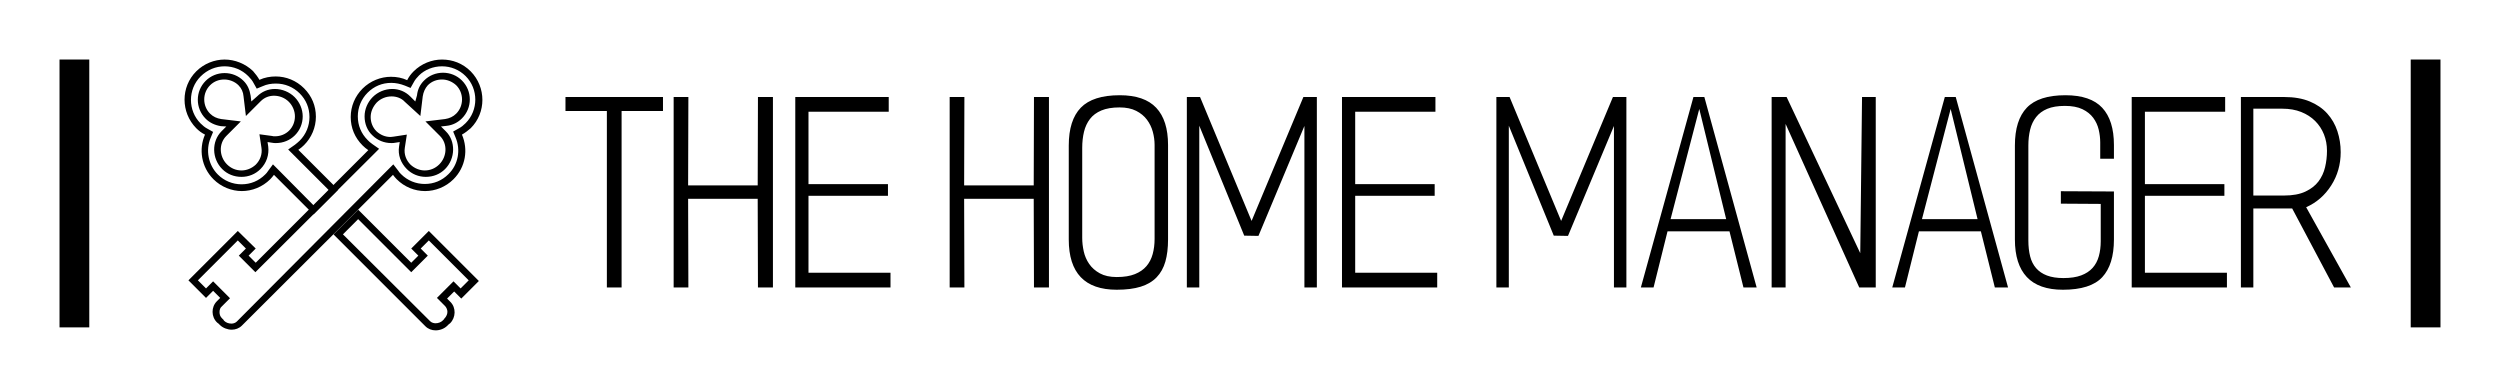 
        <svg xmlns="http://www.w3.org/2000/svg" xmlns:xlink="http://www.w3.org/1999/xlink" version="1.1" width="3150" height="490.948" viewBox="0 0 3150 490.948">
			
			<g transform="scale(7.5) translate(10, 10)">
				<defs id="SvgjsDefs3131"/><g id="SvgjsG3132" featureKey="rootContainer" transform="matrix(1,0,0,1,0,0)" fill="#000"><rect xmlns="http://www.w3.org/2000/svg" width="5" height="45"/><rect xmlns="http://www.w3.org/2000/svg" width="5" height="45" x="395"/></g><g id="SvgjsG3133" featureKey="Yq2hqX-0" transform="matrix(0.568,0,0,0.568,17.453,-5.619)" fill="#000"><g xmlns="http://www.w3.org/2000/svg"><g><path d="M18.1,11.9c2.6,0,5.1,1,7,2.9c0.6,0.6,1.2,1.3,1.6,2.1l0.9,1.6l1.7-0.7c1.3-0.6,2.6-0.8,4-0.8c2.6,0,5.1,1,7,2.9    c1.9,1.9,2.9,4.3,2.9,7c0,2.6-1,5.1-2.9,7c-0.4,0.4-0.9,0.8-1.4,1.2l-2,1.4l1.7,1.7l10.4,10.4l-4.5,4.5L34,42.5l-1.6-1.6L31,42.8    c-0.3,0.5-0.6,0.8-0.9,1.1c-1.9,1.9-4.3,2.9-7,2.9c-2.6,0-5.1-1-7-2.9c-2.8-2.8-3.7-7.2-2.1-10.9l0.7-1.7l-1.6-0.9    c-0.8-0.4-1.5-1-2.1-1.6c-3.8-3.8-3.8-10.1,0-13.9C13,12.9,15.5,11.9,18.1,11.9 M18.6,29.7l-1.4,1.4c-3,3-2.9,8.1,0.2,11.2    c1.5,1.5,3.5,2.3,5.7,2.3c2.1,0,4.1-0.8,5.6-2.3c1.8-1.8,2.6-4.2,2.3-6.7l-0.2-1.3l1.3,0.2c0.4,0.1,0.8,0.1,1.2,0.1    c2.1,0,4.1-0.8,5.6-2.3c1.5-1.5,2.3-3.5,2.3-5.6c0-2.1-0.9-4.2-2.4-5.7c-1.5-1.5-3.7-2.4-5.8-2.4c-2.1,0-3.9,0.8-5.3,2.2L26,22.3    l-0.2-1.7c-0.3-1.8-0.9-3.2-2.1-4.4c-1.5-1.5-3.5-2.3-5.6-2.3c-2.1,0-4.1,0.8-5.6,2.3c-3.1,3.1-3.1,8.1,0,11.2    c1.2,1.2,2.7,1.9,4.5,2.2L18.6,29.7 M18.1,9.9c-3,0-6.1,1.2-8.4,3.5c-4.6,4.6-4.6,12.1,0,16.8c0.8,0.8,1.6,1.4,2.6,1.9    c-1.9,4.3-1.1,9.6,2.5,13.2c2.3,2.3,5.4,3.5,8.4,3.5s6.1-1.2,8.4-3.5c0.4-0.4,0.7-0.8,1.1-1.3l11.7,11.7l7.3-7.3L39.9,36.6    c0.6-0.4,1.2-0.9,1.7-1.4c2.2-2.2,3.5-5.2,3.5-8.4c0-3.2-1.2-6.1-3.5-8.4c-2.3-2.3-5.3-3.5-8.4-3.5c-1.6,0-3.3,0.3-4.8,1    c-0.5-0.9-1.2-1.8-1.9-2.6C24.2,11.1,21.1,9.9,18.1,9.9L18.1,9.9z M23.1,42.7c-1.6,0-3.1-0.6-4.3-1.8c-2.3-2.3-2.5-6.1-0.2-8.4    l4.3-4.3l-5.8-0.7c-1.3-0.2-2.4-0.7-3.3-1.6c-2.3-2.3-2.3-6.1,0-8.4c1.2-1.2,2.7-1.7,4.2-1.7c1.5,0,3.1,0.6,4.2,1.7    c0.9,0.9,1.4,2,1.5,3.3l0.7,5.8l4.4-4.4c1.1-1.1,2.5-1.6,3.9-1.6c1.6,0,3.2,0.6,4.4,1.8c1.1,1.1,1.8,2.7,1.8,4.3    c0,1.6-0.6,3.1-1.7,4.2c-1.1,1.1-2.6,1.7-4.2,1.7c-0.3,0-0.6,0-0.9-0.1L28.4,32L29,36c0.3,1.9-0.4,3.7-1.7,5    C26.1,42.1,24.6,42.7,23.1,42.7L23.1,42.7z"/><path d="M57.6,57.1l14.3,14.3l1.4,1.4l1.4-1.4l2.1-2.1l1.4-1.4l-1.4-1.4l-0.7-0.7l2.4-2.4l11.8,11.8l-2.4,2.4l-0.7-0.7l-1.4-1.4    l-1.4,1.4L82.3,79l-1.4,1.4l1.4,1.4l1,1c0.4,0.4,0.7,1.1,0.7,1.7c0,0.7-0.3,1.3-0.7,1.8c0,0-0.1,0.1-0.1,0.1l-0.1,0.1L83,86.7    l-0.1,0.1l-0.1,0.1c-0.1,0.1-0.2,0.2-0.2,0.2c-0.5,0.5-1.3,0.8-2.1,0.8c-0.4,0-1.1-0.1-1.6-0.6L53.1,61.6L57.6,57.1 M57.6,54.3    l-7.3,7.3l27.2,27.2c0.8,0.8,1.9,1.2,3,1.2c1.3,0,2.6-0.5,3.5-1.4c0.1-0.1,0.3-0.3,0.4-0.4c0.1-0.1,0.3-0.2,0.4-0.3    c1.7-1.7,1.8-4.6,0.1-6.3l-1-1l2.1-2.1l2.1,2.1l5.2-5.2L78.5,60.6l-5.2,5.2l2.1,2.1L73.3,70L57.6,54.3L57.6,54.3z"/></g><path d="M82.4,11.9c2.6,0,5.1,1,7,2.9c3.8,3.8,3.8,10.1,0,13.9c-0.6,0.6-1.3,1.2-2.1,1.6l-1.6,0.9l0.7,1.7   c1.6,3.7,0.8,8.1-2.1,10.9c-1.9,1.9-4.3,2.9-7,2.9c-2.6,0-5.1-1-7-2.9c-0.3-0.3-0.6-0.6-0.9-1.1l-1.4-1.8l-1.6,1.6L21.7,87.4   c-0.5,0.5-1.2,0.6-1.6,0.6c-0.8,0-1.6-0.3-2.1-0.8c-0.1-0.1-0.2-0.2-0.2-0.3l-0.1-0.1l-0.1-0.1l-0.1-0.1l-0.1-0.1   c0,0-0.1-0.1-0.1-0.1c-0.5-0.5-0.7-1.1-0.7-1.8c0-0.7,0.2-1.3,0.7-1.7l1-1l1.4-1.4L18.2,79l-2.1-2.1l-1.4-1.4l-1.4,1.4l-0.7,0.7   l-2.4-2.4L22,63.4l2.4,2.4l-0.7,0.7l-1.4,1.4l1.4,1.4l2.1,2.1l1.4,1.4l1.4-1.4L62.1,38l1.7-1.7l-2-1.4c-0.6-0.4-1-0.8-1.4-1.2   c-1.9-1.9-2.9-4.3-2.9-7c0-2.6,1-5.1,2.9-7c1.9-1.9,4.3-2.9,7-2.9c1.4,0,2.7,0.3,4,0.8l1.7,0.7l0.9-1.6c0.4-0.8,1-1.5,1.6-2.1   C77.3,12.9,79.8,11.9,82.4,11.9 M74.5,22.3L73,20.8c-1.4-1.4-3.3-2.2-5.3-2.2c-2.2,0-4.3,0.9-5.8,2.4c-1.5,1.5-2.4,3.6-2.4,5.7   c0,2.2,0.8,4.2,2.3,5.6c1.5,1.5,3.5,2.3,5.6,2.3c0.4,0,0.8,0,1.2-0.1l1.3-0.2l-0.2,1.3c-0.4,2.5,0.5,4.9,2.3,6.7   c1.5,1.5,3.5,2.3,5.6,2.3c2.2,0,4.2-0.8,5.7-2.3c3.1-3.1,3.2-8.3,0.2-11.2l-1.4-1.4l1.7-0.2c1.8-0.2,3.3-1,4.5-2.2   c3.1-3.1,3.1-8.1,0-11.2c-1.5-1.5-3.5-2.3-5.6-2.3c-2.1,0-4.1,0.8-5.6,2.3c-1.2,1.2-1.9,2.6-2.1,4.4L74.5,22.3 M82.4,9.9   c-3,0-6.1,1.2-8.4,3.5c-0.8,0.8-1.4,1.6-1.9,2.6c-1.5-0.7-3.1-1-4.8-1c-3,0-6.1,1.2-8.4,3.5c-2.2,2.2-3.5,5.2-3.5,8.4   c0,3.2,1.2,6.1,3.5,8.4c0.5,0.5,1.1,1,1.7,1.4L27.3,70l-2.1-2.1l2.1-2.1L22,60.6L7.4,75.2l5.2,5.2l2.1-2.1l2.1,2.1l-1,1   c-1.7,1.7-1.7,4.6,0.1,6.3c0.1,0.1,0.3,0.2,0.4,0.3c0.1,0.1,0.3,0.3,0.4,0.4c0.9,0.9,2.3,1.4,3.5,1.4c1.1,0,2.2-0.4,3-1.2L67.9,44   c0.3,0.4,0.7,0.9,1.1,1.3c2.3,2.3,5.3,3.5,8.4,3.5c3,0,6.1-1.2,8.4-3.5c3.6-3.6,4.4-8.8,2.5-13.2c0.9-0.5,1.8-1.2,2.6-1.9   c4.6-4.6,4.6-12.1,0-16.8C88.5,11,85.5,9.9,82.4,9.9L82.4,9.9z M76,26.6l0.7-5.8c0.2-1.3,0.7-2.4,1.5-3.3c1.2-1.2,2.7-1.7,4.2-1.7   c1.5,0,3,0.6,4.2,1.7c2.3,2.3,2.3,6.1,0,8.4c-0.9,0.9-2,1.4-3.3,1.6l-5.8,0.7l4.3,4.3c2.3,2.3,2.1,6.1-0.2,8.4   c-1.2,1.2-2.7,1.8-4.3,1.8c-1.5,0-3-0.6-4.2-1.7c-1.3-1.3-2-3.1-1.7-5l0.6-3.9l-3.9,0.6c-0.3,0-0.6,0.1-0.9,0.1   c-1.6,0-3-0.6-4.2-1.7c-1.1-1.1-1.7-2.6-1.7-4.2c0-1.6,0.7-3.1,1.8-4.3c1.2-1.2,2.8-1.8,4.4-1.8c1.4,0,2.9,0.5,3.9,1.6L76,26.6   L76,26.6z"/></g></g><g id="SvgjsG3134" featureKey="8Idkkj-0" transform="matrix(2.133,0,0,2.133,85,-4.368)" fill="#000"><path d="M4.42 6.1 l0 13.9 l-1.16 0 l0 -13.9 l-3.26 0 l0 -1.1 l7.68 0 l0 1.1 l-3.26 0 z M15.16 20 l-0.02 -6.98 l-5.48 0 l0.02 6.98 l-1.16 0 l0 -15 l1.16 0 l-0.02 6.96 l5.48 0 l0.02 -6.96 l1.18 0 l0 15 l-1.18 0 z M18.1 20 l0 -15 l7.36 0 l0 1.16 l-6.32 0 l0 5.7 l6.26 0 l0 0.92 l-6.26 0 l0 6.06 l6.46 0 l0 1.16 l-7.5 0 z M36.9 20 l-0.02 -6.98 l-5.48 0 l0.02 6.98 l-1.16 0 l0 -15 l1.16 0 l-0.02 6.96 l5.48 0 l0.02 -6.96 l1.18 0 l0 15 l-1.18 0 z M43.42 20.18 c-2.52 0 -3.78 -1.32 -3.78 -3.96 l0 -7.4 c0 -1.333 0.317 -2.327 0.95 -2.98 s1.657 -0.98 3.07 -0.98 c1.293 0 2.25 0.33 2.87 0.99 s0.93 1.637 0.93 2.93 l0 7.44 c0 0.667 -0.07 1.247 -0.21 1.74 s-0.37 0.907 -0.69 1.24 s-0.737 0.58 -1.25 0.74 s-1.143 0.24 -1.89 0.24 z M46.4 8.76 c0 -0.333 -0.047 -0.673 -0.14 -1.02 s-0.247 -0.663 -0.46 -0.95 s-0.497 -0.52 -0.85 -0.7 s-0.79 -0.27 -1.31 -0.27 c-0.573 0 -1.05 0.08 -1.43 0.24 s-0.68 0.383 -0.9 0.67 s-0.377 0.623 -0.47 1.01 s-0.14 0.807 -0.14 1.26 l0 7.1 c0 0.347 0.04 0.7 0.12 1.06 s0.223 0.69 0.43 0.99 s0.487 0.547 0.84 0.74 s0.797 0.29 1.33 0.29 c0.573 0 1.05 -0.077 1.43 -0.23 s0.683 -0.363 0.91 -0.63 s0.39 -0.583 0.49 -0.95 s0.15 -0.763 0.15 -1.19 l0 -7.42 z M58.2 20 l0 -12.72 l-3.62 8.66 l-1.12 -0.02 l-3.54 -8.66 l0 12.74 l-0.98 0 l0 -15 l1.04 0 l4.06 9.76 l4.08 -9.76 l1.06 0 l0 15 l-0.98 0 z M61.16 20 l0 -15 l7.36 0 l0 1.16 l-6.32 0 l0 5.7 l6.26 0 l0 0.92 l-6.26 0 l0 6.06 l6.46 0 l0 1.16 l-7.5 0 z M82.58 20 l0 -12.72 l-3.62 8.66 l-1.12 -0.02 l-3.54 -8.66 l0 12.74 l-0.98 0 l0 -15 l1.04 0 l4.06 9.76 l4.08 -9.76 l1.06 0 l0 15 l-0.98 0 z M92.78 20 l-1.1 -4.42 l-4.88 0 l-1.1 4.42 l-1 0 l4.14 -15 l0.86 0 l4.12 15 l-1.04 0 z M89.3 5.94 l-2.26 8.68 l4.38 0 z M101.9 20 l-5.8 -12.88 l0 12.88 l-1.1 0 l0 -15 l1.18 0 l5.8 12.3 l0.14 -12.3 l1.08 0 l0 15 l-1.3 0 z M112.58 20 l-1.1 -4.42 l-4.88 0 l-1.1 4.42 l-1 0 l4.14 -15 l0.86 0 l4.12 15 l-1.04 0 z M109.1 5.94 l-2.26 8.68 l4.38 0 z M117.94 20.18 c-1.267 0 -2.213 -0.333 -2.84 -1 s-0.94 -1.653 -0.94 -2.96 l0 -7.4 c0 -1.333 0.313 -2.327 0.94 -2.98 s1.64 -0.98 3.04 -0.98 c1.32 0 2.287 0.33 2.9 0.99 s0.92 1.637 0.92 2.93 l0 1.08 l-1.08 0 l0 -1.28 c0 -0.333 -0.04 -0.67 -0.12 -1.01 s-0.223 -0.65 -0.43 -0.93 s-0.49 -0.507 -0.85 -0.68 s-0.82 -0.26 -1.38 -0.26 s-1.023 0.077 -1.39 0.23 s-0.66 0.37 -0.88 0.65 s-0.377 0.61 -0.47 0.99 s-0.14 0.797 -0.14 1.25 l0 7.48 c0 0.467 0.047 0.883 0.14 1.25 s0.25 0.677 0.47 0.93 s0.507 0.447 0.86 0.58 s0.783 0.2 1.29 0.2 c0.56 0 1.027 -0.07 1.4 -0.21 s0.673 -0.337 0.9 -0.59 s0.39 -0.56 0.49 -0.92 s0.15 -0.753 0.15 -1.18 l0 -2.94 l-3.14 -0.02 l0 -0.98 l4.18 0.02 l0 3.78 c0 1.32 -0.307 2.31 -0.92 2.97 s-1.647 0.99 -3.1 0.99 z M123.36 20 l0 -15 l7.36 0 l0 1.16 l-6.32 0 l0 5.7 l6.26 0 l0 0.92 l-6.26 0 l0 6.06 l6.46 0 l0 1.16 l-7.5 0 z M139.3 20 l-3.3 -6.22 l-3.06 0 l0 6.22 l-0.98 0 l0 -15 l3.4 0 c0.787 0 1.46 0.117 2.02 0.35 s1.02 0.55 1.38 0.95 s0.627 0.863 0.8 1.39 s0.26 1.077 0.26 1.65 c0 0.973 -0.25 1.85 -0.75 2.63 s-1.157 1.35 -1.97 1.71 l3.52 6.32 l-1.32 0 z M135.22 5.92 l-2.28 -0 l0 6.84 l2.42 0 c0.68 0 1.24 -0.103 1.68 -0.31 s0.783 -0.473 1.03 -0.8 s0.42 -0.7 0.52 -1.12 s0.15 -0.85 0.15 -1.29 c0 -0.467 -0.08 -0.9 -0.24 -1.3 s-0.39 -0.75 -0.69 -1.05 s-0.667 -0.537 -1.1 -0.71 s-0.93 -0.26 -1.49 -0.26 z"/></g>
			</g>
		</svg>
	